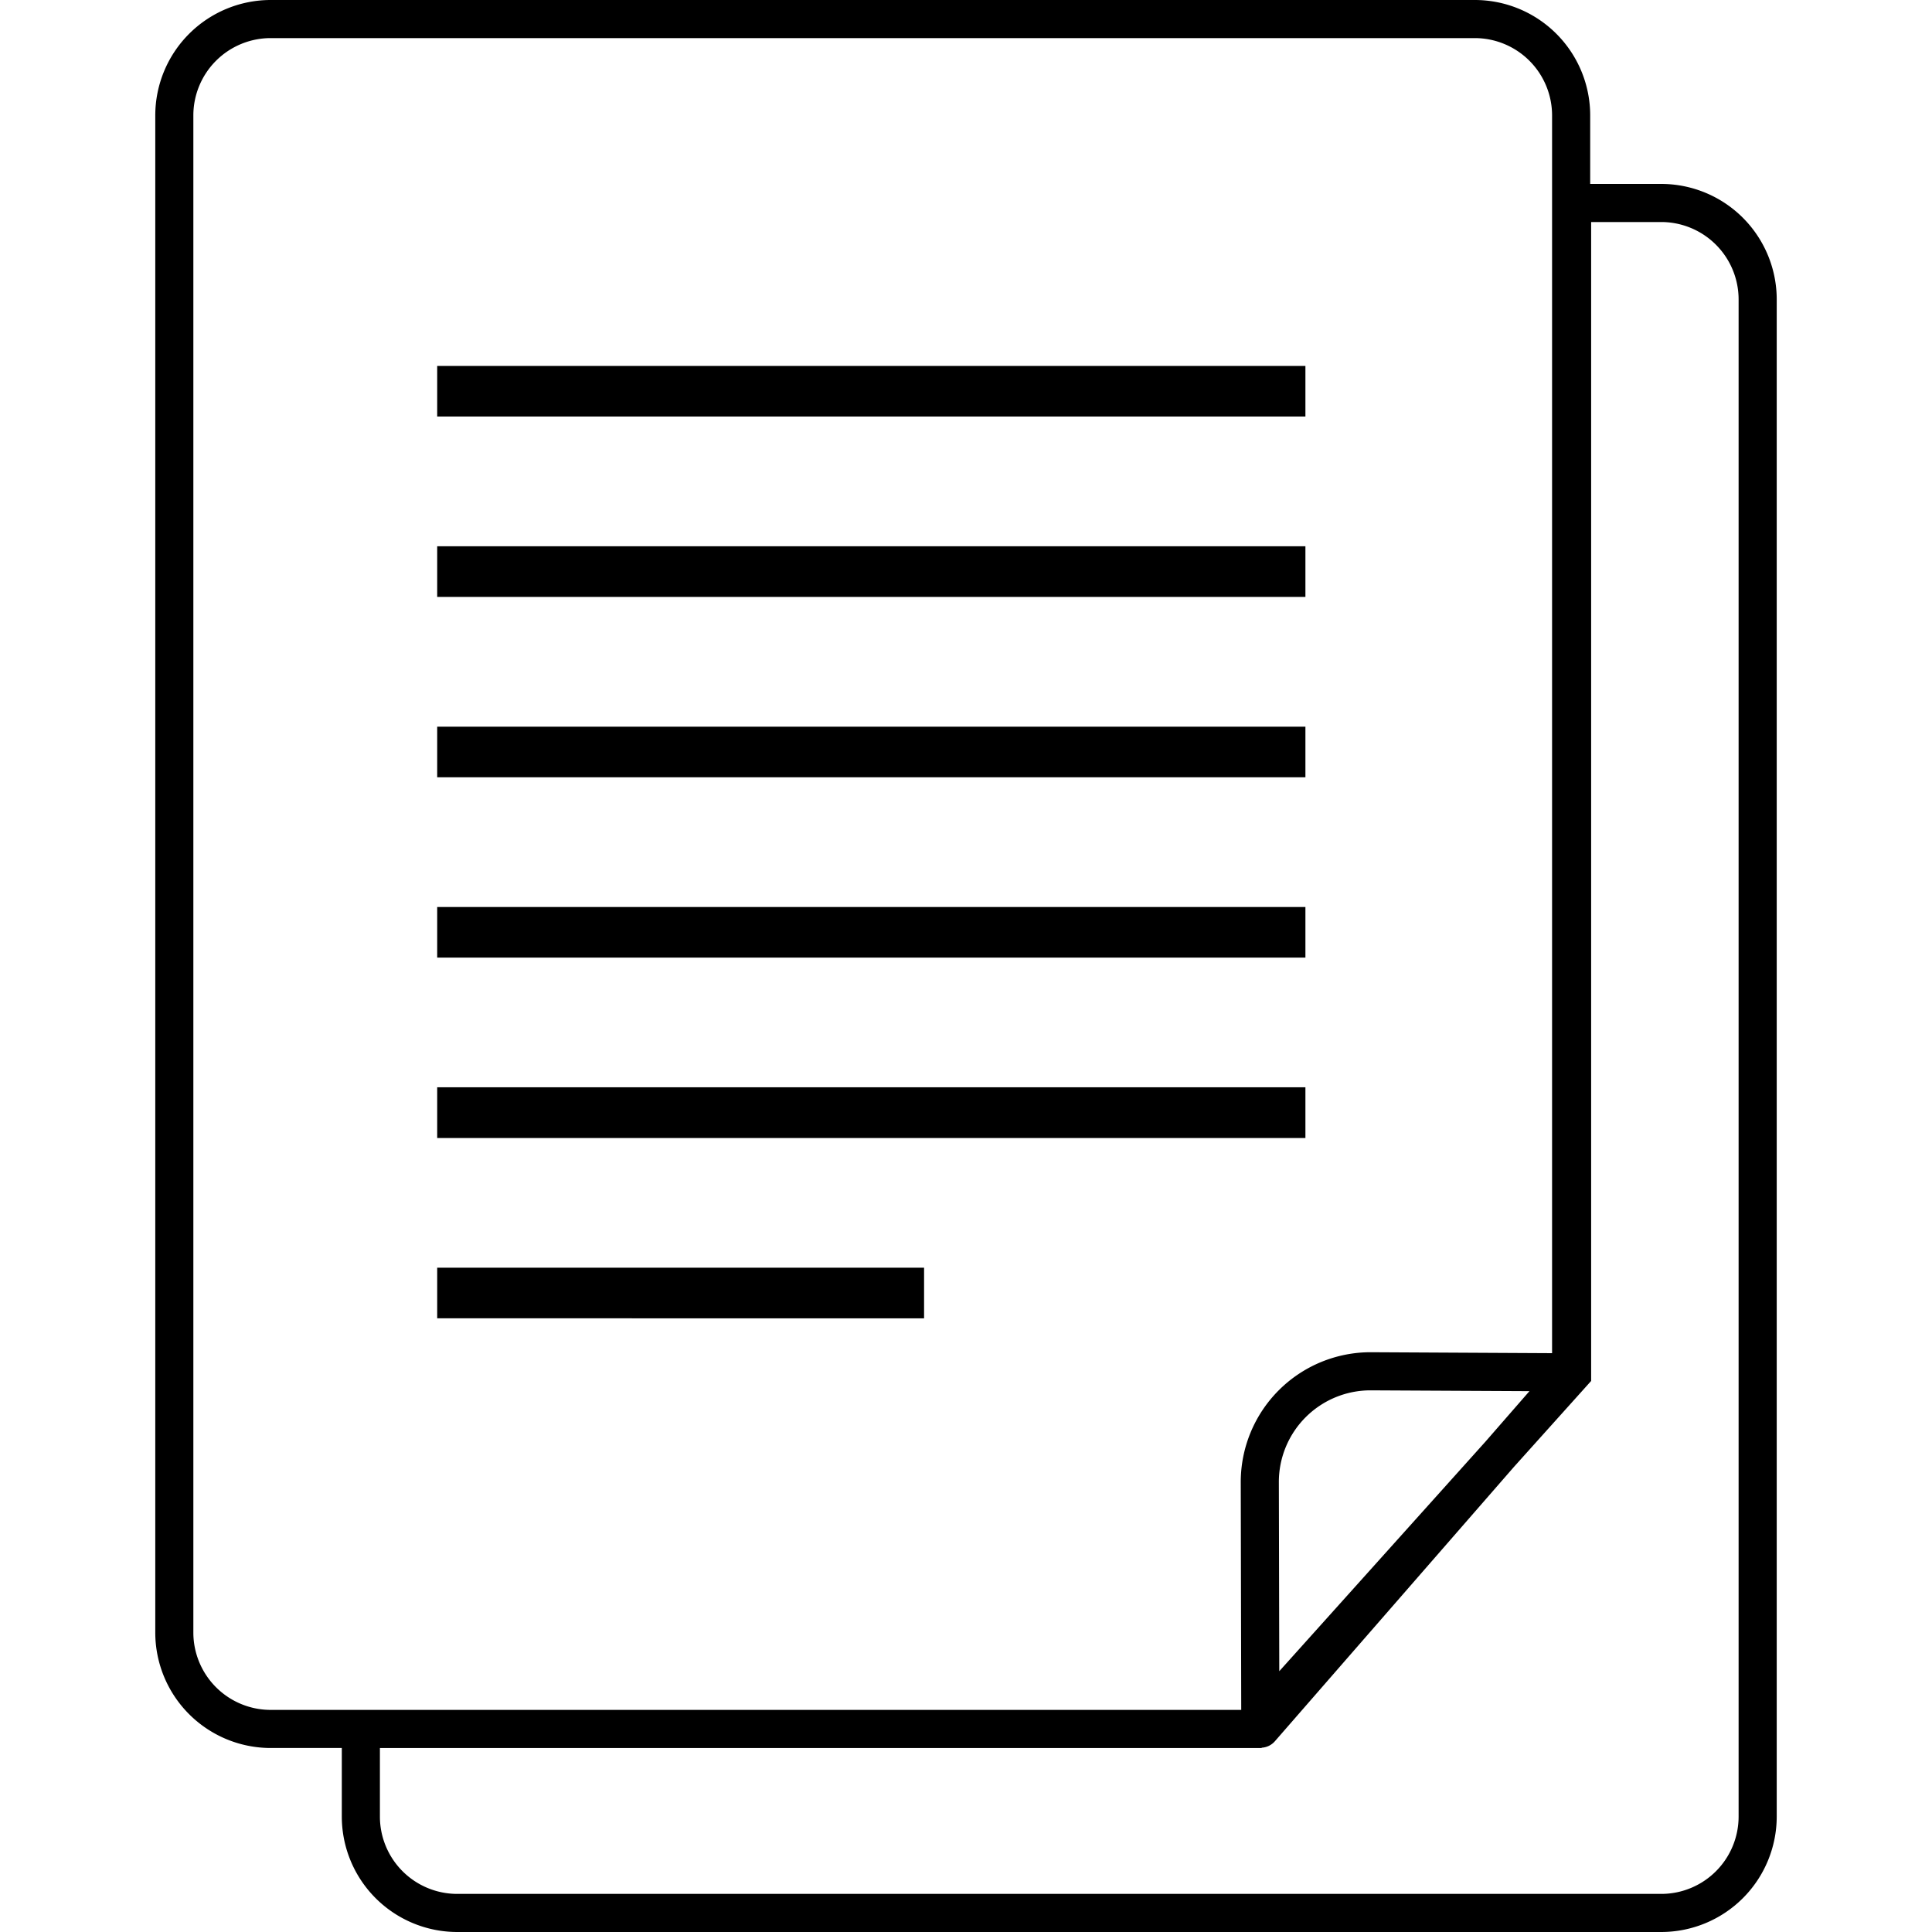 <svg data-name="Layer 1" xmlns="http://www.w3.org/2000/svg" viewBox="0 0 100 100"><title>Document-outline</title><g data-name="&lt;Group&gt;"><path data-name="&lt;Compound Path&gt;" d="M85.99 9.52h-3.682V5.97A5.974 5.974 0 0 0 76.338 0H14.011a5.978 5.978 0 0 0-5.974 5.97v78.537a5.978 5.978 0 0 0 5.974 5.969h3.681v3.55a5.978 5.978 0 0 0 5.97 5.974h62.327a5.981 5.981 0 0 0 5.974-5.973v-78.53a5.982 5.982 0 0 0-5.974-5.977zM66.215 86.502l-.022-9.798a4.744 4.744 0 0 1 4.737-4.74l8.234.042-2.273 2.608zM14.01 88.504a4.005 4.005 0 0 1-4.002-3.997V5.969a4.005 4.005 0 0 1 4.002-3.997h62.327a4.004 4.004 0 0 1 3.998 3.997V70.04l-9.4-.049a6.722 6.722 0 0 0-6.714 6.717l.025 11.796H14.011zm75.98 5.523a4.005 4.005 0 0 1-4.002 4.001H23.662a4.005 4.005 0 0 1-3.998-4.001v-3.551h45.633l.015-.016a.976.976 0 0 0 .667-.323L78.36 75.928l3.997-4.45V11.492h3.631a4.009 4.009 0 0 1 4.002 4.005z"/><path data-name="&lt;Path&gt;" d="M22.629 18.941h44.939v2.619H22.629zM22.629 28.276h44.939v2.619H22.629zM22.629 37.612h44.939v2.619H22.629zM22.629 46.947h44.939v2.619H22.629zM22.629 56.278h44.939v2.626H22.629zM22.629 65.617H47.83v2.619H22.629z"/></g></svg>